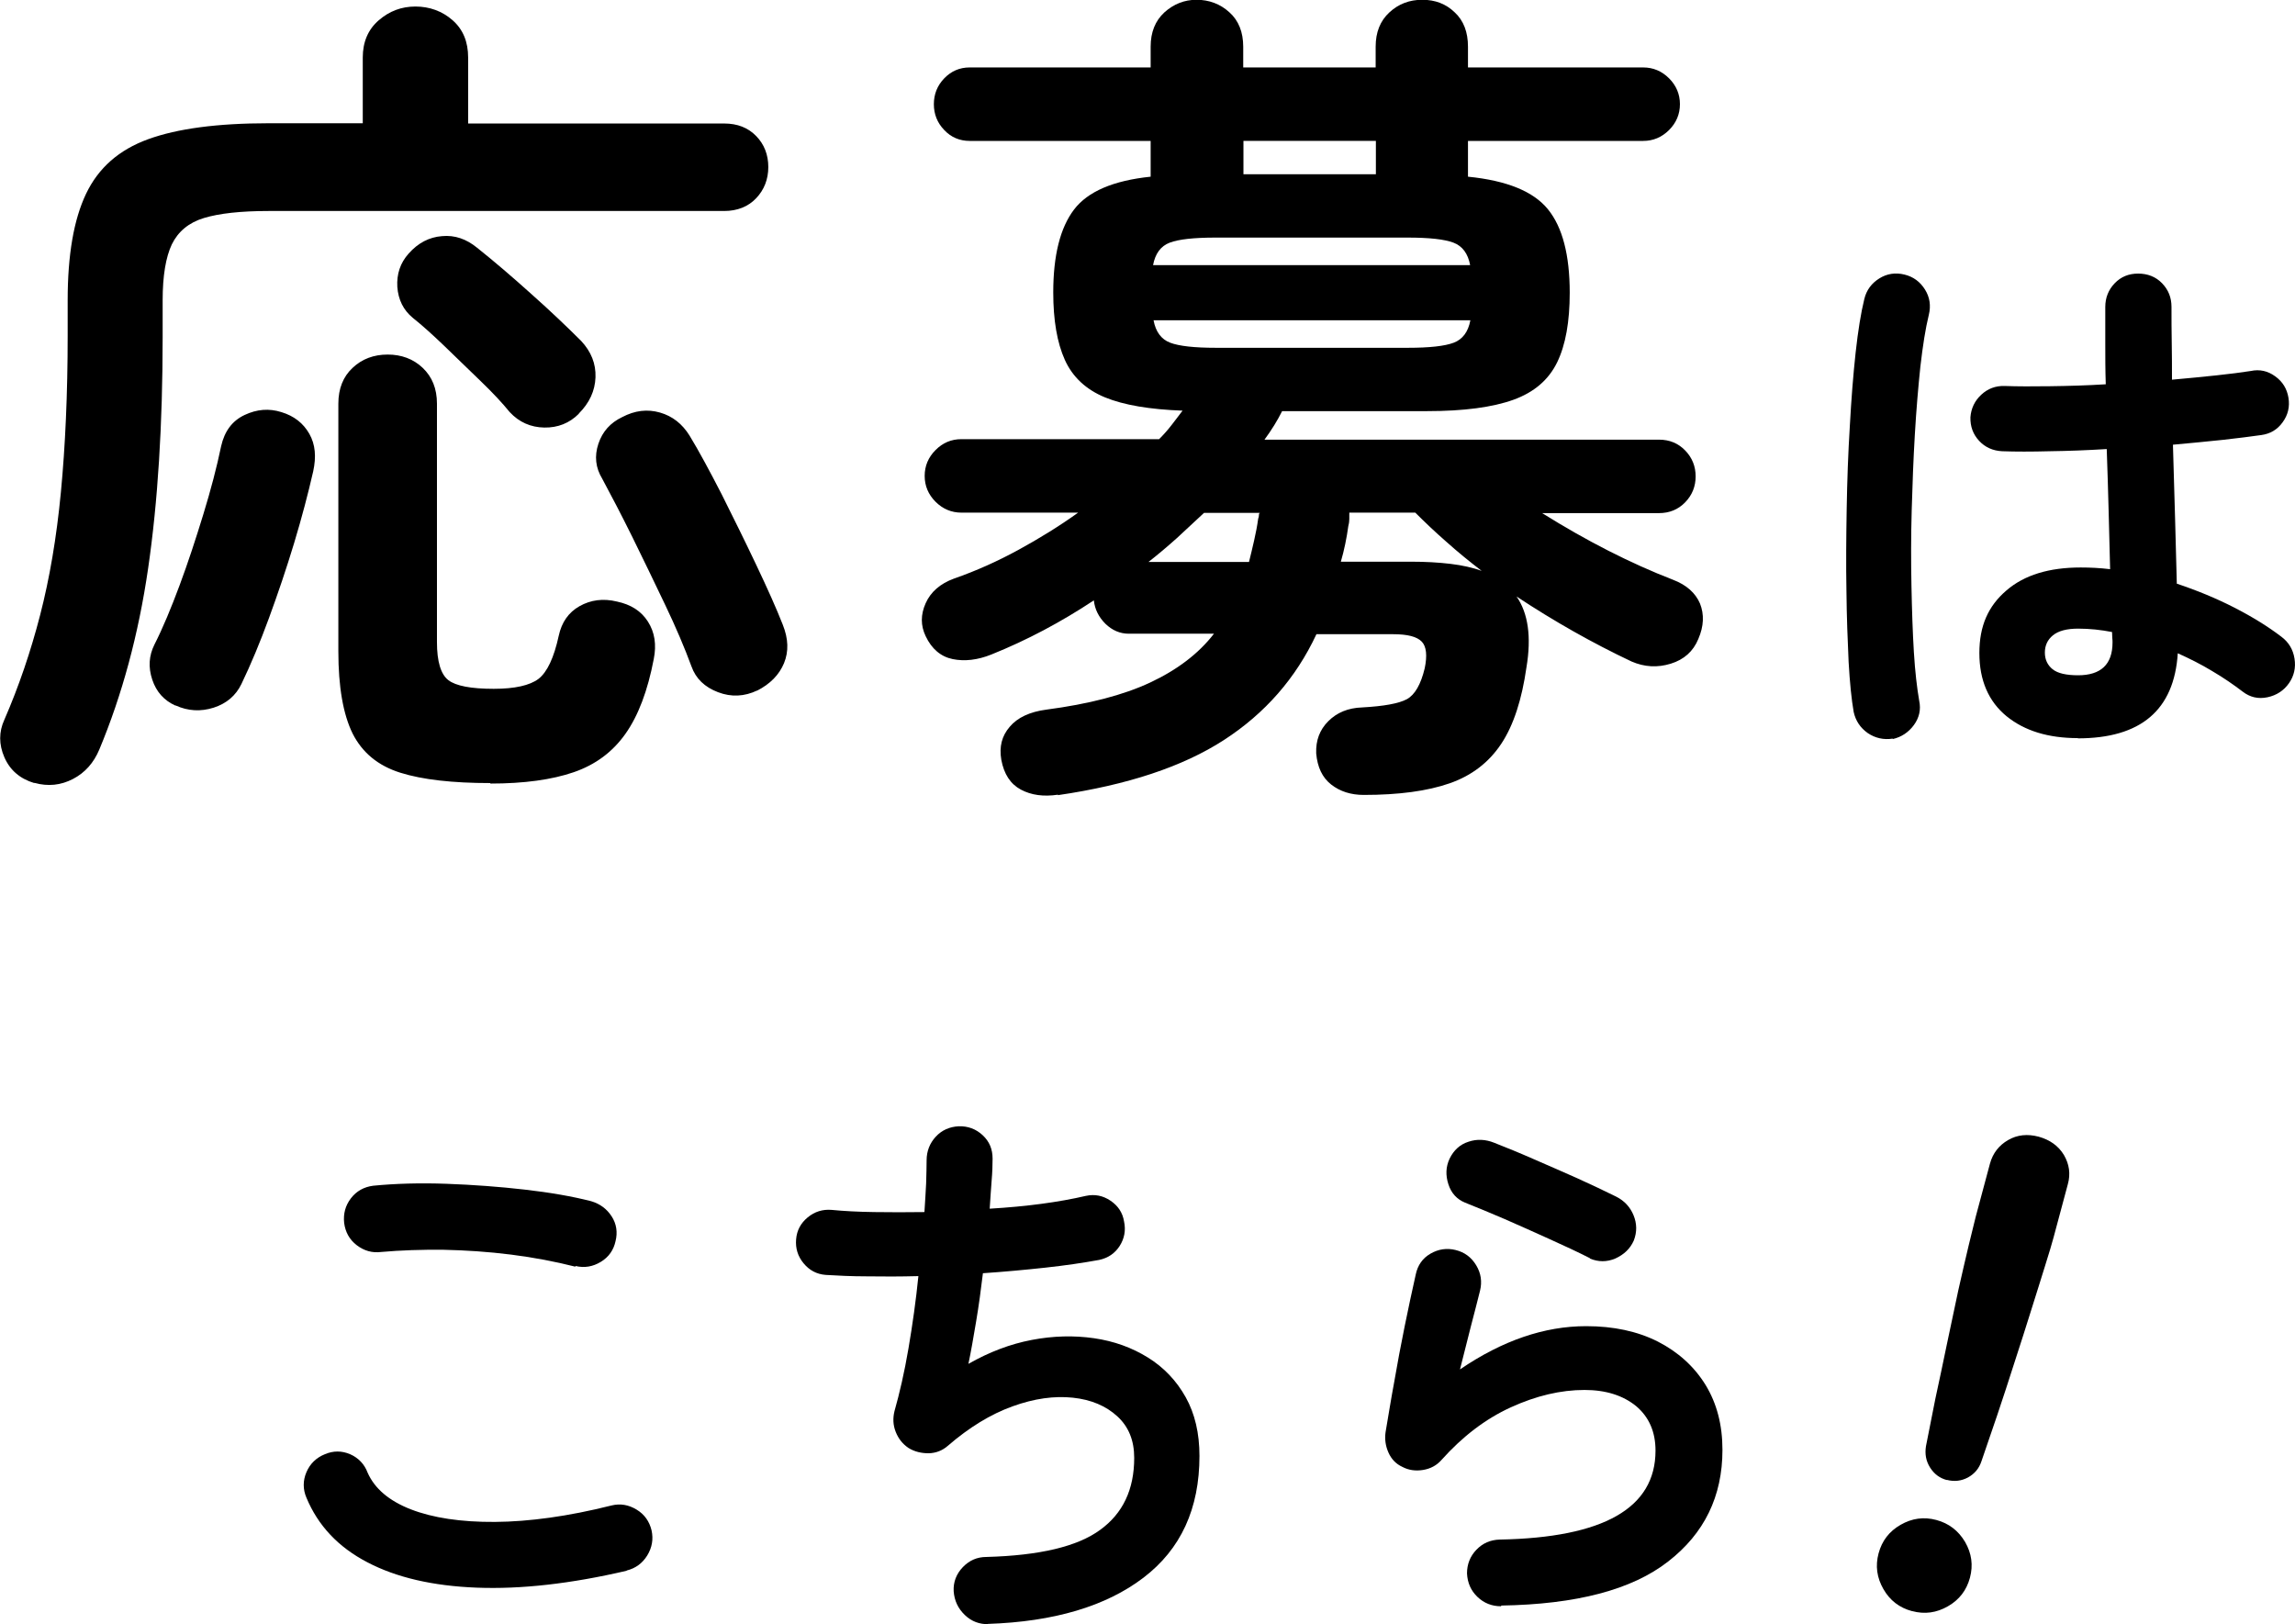 <svg xmlns="http://www.w3.org/2000/svg" id="_&#x30EC;&#x30A4;&#x30E4;&#x30FC;_2" data-name="&#x30EC;&#x30A4;&#x30E4;&#x30FC; 2" viewBox="0 0 94.96 67.2"><g id="design"><g><path d="M1.42,32.4c-.6-.18-1.01-.54-1.24-1.07-.23-.53-.23-1.05,0-1.55,.6-1.38,1.09-2.82,1.48-4.33,.39-1.51,.68-3.2,.86-5.09s.28-4.05,.28-6.49v-1.45c0-1.86,.25-3.33,.76-4.4s1.36-1.82,2.57-2.26c1.21-.44,2.87-.66,4.98-.66h3.9V2.38c0-.64,.22-1.16,.66-1.54,.44-.38,.94-.57,1.52-.57s1.11,.19,1.54,.57c.43,.38,.64,.89,.64,1.54v2.73h10.59c.55,0,.99,.17,1.33,.52,.33,.34,.5,.77,.5,1.28s-.17,.94-.5,1.29-.78,.53-1.33,.53H11.11c-1.15,0-2.04,.1-2.67,.29s-1.07,.56-1.33,1.09c-.25,.53-.38,1.3-.38,2.31v1.52c0,3.63-.2,6.83-.6,9.57-.4,2.75-1.08,5.25-2.02,7.5-.23,.55-.59,.96-1.09,1.22s-1.03,.32-1.6,.16Zm5.83-3.21c-.46-.21-.78-.56-.95-1.07-.17-.51-.14-.99,.09-1.45,.35-.69,.69-1.51,1.04-2.45,.35-.94,.67-1.92,.98-2.93s.56-1.96,.74-2.83c.14-.62,.46-1.05,.97-1.29s1.01-.28,1.52-.12c.53,.16,.91,.46,1.16,.9s.29,.95,.16,1.55c-.21,.92-.47,1.91-.79,2.97s-.67,2.09-1.04,3.1c-.37,1.01-.75,1.92-1.14,2.73-.23,.48-.62,.81-1.15,.98-.54,.17-1.06,.14-1.57-.09Zm13.04,3.21c-1.56,0-2.81-.14-3.73-.43-.92-.29-1.57-.83-1.97-1.62-.39-.79-.59-1.93-.59-3.4v-10.25c0-.62,.2-1.12,.59-1.48,.39-.37,.88-.55,1.45-.55s1.06,.18,1.45,.55,.59,.86,.59,1.48v9.87c0,.8,.16,1.33,.47,1.57,.31,.24,.94,.36,1.88,.36,.87,0,1.49-.14,1.85-.41,.36-.28,.64-.87,.84-1.79,.12-.55,.4-.96,.86-1.22,.46-.26,.98-.33,1.55-.19,.57,.12,1,.39,1.28,.83,.28,.44,.36,.95,.24,1.55-.25,1.31-.64,2.34-1.17,3.09-.53,.75-1.24,1.28-2.14,1.59-.9,.31-2.05,.47-3.45,.47Zm3.66-15.28c-.39,.39-.87,.58-1.43,.57-.56-.01-1.04-.22-1.43-.64-.3-.37-.7-.8-1.21-1.29-.51-.49-1.01-.98-1.52-1.47s-.93-.86-1.28-1.14c-.39-.32-.6-.75-.64-1.28-.03-.53,.12-.99,.47-1.38,.39-.44,.85-.68,1.38-.72,.53-.05,1.01,.12,1.45,.48,.69,.55,1.44,1.19,2.24,1.91,.81,.72,1.5,1.38,2.07,1.95,.41,.44,.61,.94,.59,1.5-.02,.56-.25,1.06-.69,1.5Zm7.38,11.45c-.53,.25-1.07,.28-1.62,.07-.55-.21-.92-.56-1.1-1.07-.28-.76-.64-1.61-1.09-2.55-.45-.94-.9-1.88-1.36-2.81-.46-.93-.88-1.73-1.24-2.4-.28-.46-.33-.94-.16-1.45,.17-.51,.5-.87,.98-1.1,.53-.28,1.05-.34,1.57-.19s.92,.47,1.22,.95c.39,.64,.83,1.46,1.33,2.43,.49,.98,.97,1.95,1.43,2.92,.46,.97,.83,1.79,1.1,2.48,.23,.58,.25,1.1,.05,1.59-.2,.48-.57,.86-1.12,1.14Z"></path><path d="M43.78,32.88c-.6,.09-1.11,.02-1.54-.21-.43-.23-.7-.64-.81-1.24-.09-.53,.02-.98,.35-1.36,.32-.38,.83-.62,1.52-.71,1.75-.23,3.18-.6,4.29-1.12s2-1.19,2.64-2.02h-3.52c-.37,0-.69-.14-.97-.41-.28-.28-.44-.6-.48-.97-1.36,.9-2.77,1.65-4.24,2.24-.57,.23-1.11,.29-1.6,.19s-.87-.42-1.12-.95c-.21-.44-.21-.89,0-1.36,.21-.47,.6-.81,1.17-1.02,.92-.32,1.81-.72,2.67-1.19,.86-.47,1.69-.98,2.47-1.54h-4.83c-.41,0-.77-.15-1.07-.45s-.45-.66-.45-1.07,.15-.77,.45-1.07c.3-.3,.65-.45,1.07-.45h8.18c.18-.18,.36-.38,.52-.59,.16-.21,.31-.4,.45-.59-1.36-.05-2.43-.23-3.21-.55-.78-.32-1.34-.84-1.66-1.55-.32-.71-.48-1.64-.48-2.79,0-1.54,.29-2.68,.86-3.43,.57-.75,1.63-1.2,3.17-1.36v-1.48h-7.49c-.41,0-.77-.15-1.05-.45-.29-.3-.43-.66-.43-1.07s.14-.77,.43-1.07,.64-.45,1.05-.45h7.49v-.86c0-.6,.19-1.07,.57-1.42,.38-.34,.82-.52,1.33-.52s.98,.17,1.36,.52c.38,.34,.57,.82,.57,1.42v.86h5.48v-.86c0-.6,.19-1.07,.57-1.42s.83-.52,1.36-.52,.98,.17,1.34,.52c.37,.34,.55,.82,.55,1.42v.86h7.25c.41,0,.77,.15,1.07,.45s.45,.66,.45,1.07-.15,.77-.45,1.07c-.3,.3-.66,.45-1.07,.45h-7.25v1.48c1.61,.16,2.71,.61,3.31,1.35,.6,.74,.9,1.89,.9,3.45,0,1.2-.17,2.16-.52,2.88s-.95,1.24-1.81,1.55c-.86,.31-2.05,.47-3.57,.47h-6c-.09,.18-.2,.38-.33,.59-.13,.21-.26,.4-.4,.59h16.32c.44,0,.8,.15,1.09,.45,.29,.3,.43,.66,.43,1.07s-.14,.77-.43,1.07c-.29,.3-.65,.45-1.09,.45h-4.83c1.84,1.15,3.64,2.07,5.42,2.76,.55,.21,.92,.54,1.11,.98,.18,.45,.16,.94-.07,1.47-.21,.51-.59,.85-1.14,1.02-.55,.17-1.09,.14-1.62-.09-1.61-.76-3.2-1.66-4.76-2.69,.48,.69,.62,1.67,.41,2.93-.19,1.33-.53,2.39-1.04,3.16-.51,.77-1.22,1.32-2.14,1.64s-2.1,.48-3.55,.48c-.53,0-.98-.14-1.35-.43-.37-.29-.57-.72-.62-1.29-.02-.53,.14-.97,.5-1.33,.36-.36,.82-.55,1.4-.57,.9-.05,1.51-.16,1.85-.34,.33-.18,.58-.61,.74-1.28,.11-.53,.07-.9-.12-1.1-.2-.21-.59-.31-1.19-.31h-3.17c-.85,1.82-2.13,3.28-3.83,4.38-1.7,1.1-3.99,1.86-6.87,2.28Zm3.73-9.63h4.17c.07-.28,.14-.57,.21-.88,.07-.31,.13-.61,.17-.91,.02-.05,.03-.09,.03-.14s.01-.08,.04-.1h-2.31c-.37,.34-.74,.69-1.12,1.04-.38,.34-.78,.68-1.19,1Zm.21-12.28h13.11c-.09-.48-.32-.79-.69-.93-.37-.14-1-.21-1.9-.21h-7.94c-.9,0-1.53,.07-1.9,.21-.37,.14-.6,.45-.69,.93Zm2.59,3.42h7.94c.9,0,1.53-.07,1.9-.21s.6-.45,.69-.93h-13.11c.09,.48,.32,.79,.69,.93,.37,.14,1,.21,1.9,.21Zm1.14-7.18h5.48v-1.38h-5.48v1.38Zm9.87,16.42c-.51-.39-1-.79-1.47-1.21-.47-.41-.9-.82-1.29-1.21h-2.73v.26c0,.08-.01,.18-.04,.29-.07,.51-.17,1-.31,1.48h2.9c.6,0,1.14,.03,1.64,.09s.93,.16,1.29,.29Z"></path><path d="M78.32,30.56c-.38,.06-.73-.02-1.04-.23-.31-.22-.5-.51-.58-.87-.09-.51-.16-1.2-.21-2.07-.04-.87-.08-1.86-.09-2.94-.02-1.09-.01-2.22,.01-3.39s.06-2.31,.13-3.43c.06-1.11,.14-2.12,.24-3.04,.1-.91,.22-1.65,.36-2.22,.09-.37,.3-.65,.62-.85s.67-.25,1.04-.16c.37,.09,.65,.3,.85,.62,.2,.32,.25,.67,.16,1.04-.14,.57-.25,1.28-.35,2.14-.09,.86-.17,1.8-.23,2.82-.06,1.02-.1,2.07-.13,3.14s-.03,2.11-.01,3.12c.02,1,.05,1.92,.1,2.74,.05,.82,.13,1.49,.22,2.01,.08,.37,0,.71-.22,1.01s-.52,.5-.88,.58Zm7.66-.02c-1.23,0-2.21-.3-2.96-.91-.74-.61-1.12-1.48-1.12-2.61s.37-1.95,1.12-2.59c.74-.64,1.77-.95,3.07-.95,.4,0,.8,.02,1.22,.07-.02-.72-.04-1.51-.06-2.36-.02-.85-.05-1.72-.08-2.61-.81,.05-1.6,.08-2.36,.09-.76,.02-1.41,.02-1.97,0-.38-.02-.7-.16-.95-.43-.25-.27-.37-.59-.36-.98,.03-.37,.18-.68,.45-.93,.27-.25,.59-.37,.96-.36,.54,.02,1.17,.02,1.9,.01s1.49-.03,2.29-.08c-.02-.58-.02-1.14-.02-1.68v-1.52c0-.38,.13-.71,.39-.98,.26-.27,.58-.4,.97-.4s.73,.13,.99,.4c.26,.27,.39,.59,.39,.98,0,.48,0,.97,.01,1.47s.01,1.02,.01,1.54c.67-.06,1.29-.12,1.85-.18s1.03-.12,1.41-.18c.37-.08,.71,0,1.01,.22,.31,.22,.49,.52,.55,.89s-.02,.71-.24,1.01c-.22,.31-.52,.48-.88,.53-.43,.06-.96,.13-1.6,.2-.64,.07-1.32,.13-2.06,.2,.03,1.07,.06,2.11,.09,3.11,.03,1,.05,1.88,.07,2.64,.84,.28,1.64,.61,2.38,.99s1.39,.78,1.94,1.2c.31,.23,.49,.53,.55,.91,.06,.38-.02,.72-.23,1.02s-.51,.5-.89,.58c-.38,.08-.72,0-1.02-.23-.38-.29-.8-.58-1.26-.85-.46-.28-.94-.52-1.43-.74-.15,2.35-1.53,3.52-4.14,3.52Zm0-2.6c.95,0,1.43-.45,1.43-1.36,0-.05,0-.11-.01-.18,0-.08-.01-.16-.01-.25-.46-.09-.93-.14-1.4-.14s-.82,.09-1.05,.28c-.22,.18-.33,.42-.33,.71s.11,.52,.32,.69,.57,.25,1.06,.25Z"></path><path d="M25.93,64.99c-2.31,.54-4.38,.77-6.2,.7-1.82-.07-3.33-.42-4.53-1.05-1.21-.63-2.04-1.52-2.52-2.67-.15-.35-.15-.71,0-1.06,.15-.35,.41-.6,.76-.74,.35-.15,.7-.15,1.05,0,.34,.15,.59,.41,.72,.76,.29,.66,.89,1.17,1.79,1.52s2.07,.53,3.48,.52,3.03-.23,4.82-.68c.37-.09,.71-.03,1.04,.17s.53,.49,.62,.86c.08,.37,.02,.71-.18,1.04-.2,.32-.48,.53-.85,.62Zm-2.12-12.58c-.83-.21-1.71-.38-2.66-.5s-1.88-.18-2.79-.2c-.92-.01-1.78,.02-2.58,.09-.38,.05-.72-.05-1.02-.28-.3-.23-.47-.54-.52-.92-.04-.38,.05-.72,.28-1.02,.23-.3,.54-.47,.92-.52,.92-.09,1.93-.12,3.04-.08,1.1,.04,2.18,.12,3.23,.24,1.05,.12,1.97,.28,2.75,.48,.37,.11,.65,.32,.85,.63s.25,.66,.16,1.02c-.08,.37-.28,.66-.61,.86s-.68,.26-1.05,.17Z"></path><path d="M40.91,67.2c-.38,.01-.71-.11-.99-.38-.28-.27-.43-.59-.46-.98-.02-.38,.11-.72,.38-1,.27-.28,.59-.42,.98-.42,2.19-.06,3.76-.43,4.7-1.12,.94-.68,1.41-1.67,1.41-2.98,0-.72-.23-1.29-.7-1.72-.47-.43-1.08-.69-1.84-.77-.76-.08-1.59,.03-2.5,.36s-1.79,.87-2.67,1.63c-.23,.2-.49,.3-.79,.31-.3,0-.58-.06-.84-.22-.25-.17-.42-.39-.53-.67-.11-.28-.12-.56-.05-.85,.21-.74,.41-1.6,.58-2.6,.17-1,.31-1.99,.41-2.99-.75,.02-1.46,.02-2.12,.01-.66,0-1.23-.03-1.72-.06-.37-.03-.67-.19-.91-.48-.24-.29-.34-.62-.31-.99,.03-.37,.19-.67,.48-.91,.29-.24,.62-.34,.99-.31,.51,.05,1.09,.08,1.76,.09,.67,.01,1.36,.01,2.08,0,.03-.43,.05-.82,.07-1.18,.01-.36,.02-.68,.02-.96,0-.38,.13-.71,.38-.98,.25-.27,.57-.41,.95-.43,.38-.01,.71,.11,.99,.37,.28,.26,.41,.58,.41,.97,0,.26-.01,.57-.04,.92s-.05,.74-.08,1.15c1.53-.09,2.86-.27,3.98-.53,.37-.08,.71-.01,1.02,.2s.5,.49,.56,.86c.08,.37,.01,.71-.18,1.01-.2,.31-.48,.5-.85,.58-.66,.12-1.4,.23-2.23,.32-.83,.09-1.69,.17-2.58,.23-.08,.67-.17,1.34-.28,1.99-.11,.65-.21,1.24-.32,1.76,.86-.49,1.73-.82,2.62-.99,.89-.17,1.75-.19,2.58-.07s1.57,.39,2.23,.8,1.18,.96,1.56,1.64c.38,.68,.57,1.49,.57,2.43,0,2.18-.77,3.86-2.32,5.04s-3.7,1.82-6.44,1.91Z"></path><path d="M62.11,66.46c-.38,0-.71-.13-.98-.39-.27-.26-.41-.58-.43-.97,0-.38,.13-.71,.39-.98,.26-.27,.58-.41,.97-.42,4.29-.08,6.44-1.3,6.44-3.68,0-.78-.27-1.39-.8-1.84-.54-.44-1.25-.67-2.14-.67-.98,0-2,.24-3.05,.72s-2,1.21-2.86,2.17c-.2,.23-.46,.37-.77,.42-.31,.05-.6,.01-.86-.13-.26-.12-.45-.32-.57-.59-.12-.27-.16-.55-.12-.84,.11-.64,.22-1.34,.36-2.09,.13-.75,.27-1.51,.43-2.29s.31-1.49,.46-2.15c.08-.38,.28-.67,.61-.86,.33-.19,.68-.24,1.04-.15,.37,.09,.65,.3,.85,.63,.2,.33,.25,.68,.16,1.05-.11,.43-.23,.92-.38,1.48-.14,.56-.29,1.15-.45,1.78,1.76-1.2,3.5-1.79,5.22-1.79,1.13,0,2.12,.21,2.97,.64,.84,.43,1.5,1.03,1.97,1.79,.47,.77,.7,1.66,.7,2.69,0,1.92-.75,3.46-2.25,4.62-1.5,1.17-3.8,1.77-6.9,1.82Zm3.68-14.4c-.49-.25-1.05-.51-1.67-.79-.62-.28-1.24-.56-1.86-.83s-1.17-.49-1.64-.68c-.34-.14-.57-.39-.69-.76s-.11-.72,.05-1.06c.17-.35,.43-.59,.78-.7,.35-.12,.71-.1,1.06,.04,.51,.2,1.05,.42,1.64,.68s1.18,.51,1.78,.78c.6,.27,1.14,.53,1.63,.77,.34,.17,.58,.43,.72,.77,.14,.34,.15,.69,.01,1.05-.15,.34-.41,.58-.76,.74-.35,.15-.71,.15-1.06,0Z"></path><path d="M79.11,66.66c-.52-.14-.91-.44-1.18-.91s-.34-.96-.2-1.48c.14-.52,.44-.91,.91-1.18,.47-.27,.96-.34,1.48-.2,.52,.14,.91,.44,1.19,.91,.27,.47,.34,.96,.2,1.48s-.44,.91-.91,1.18c-.47,.27-.96,.34-1.48,.2Zm1.45-5.42c-.3-.08-.53-.25-.7-.52-.17-.27-.22-.56-.17-.88,.11-.57,.24-1.23,.39-1.97,.16-.74,.32-1.49,.48-2.27,.16-.77,.32-1.51,.47-2.22,.16-.7,.3-1.32,.43-1.86,.13-.54,.23-.93,.29-1.18l.59-2.2c.12-.43,.37-.75,.75-.97s.8-.26,1.26-.14c.47,.13,.82,.38,1.05,.76,.22,.38,.28,.78,.16,1.21l-.59,2.2c-.07,.25-.18,.64-.35,1.17-.16,.53-.36,1.14-.57,1.82-.21,.69-.45,1.41-.69,2.16-.24,.75-.48,1.49-.72,2.2-.24,.71-.46,1.35-.65,1.9-.1,.31-.29,.53-.56,.68-.28,.15-.57,.18-.88,.1Z"></path></g></g></svg>